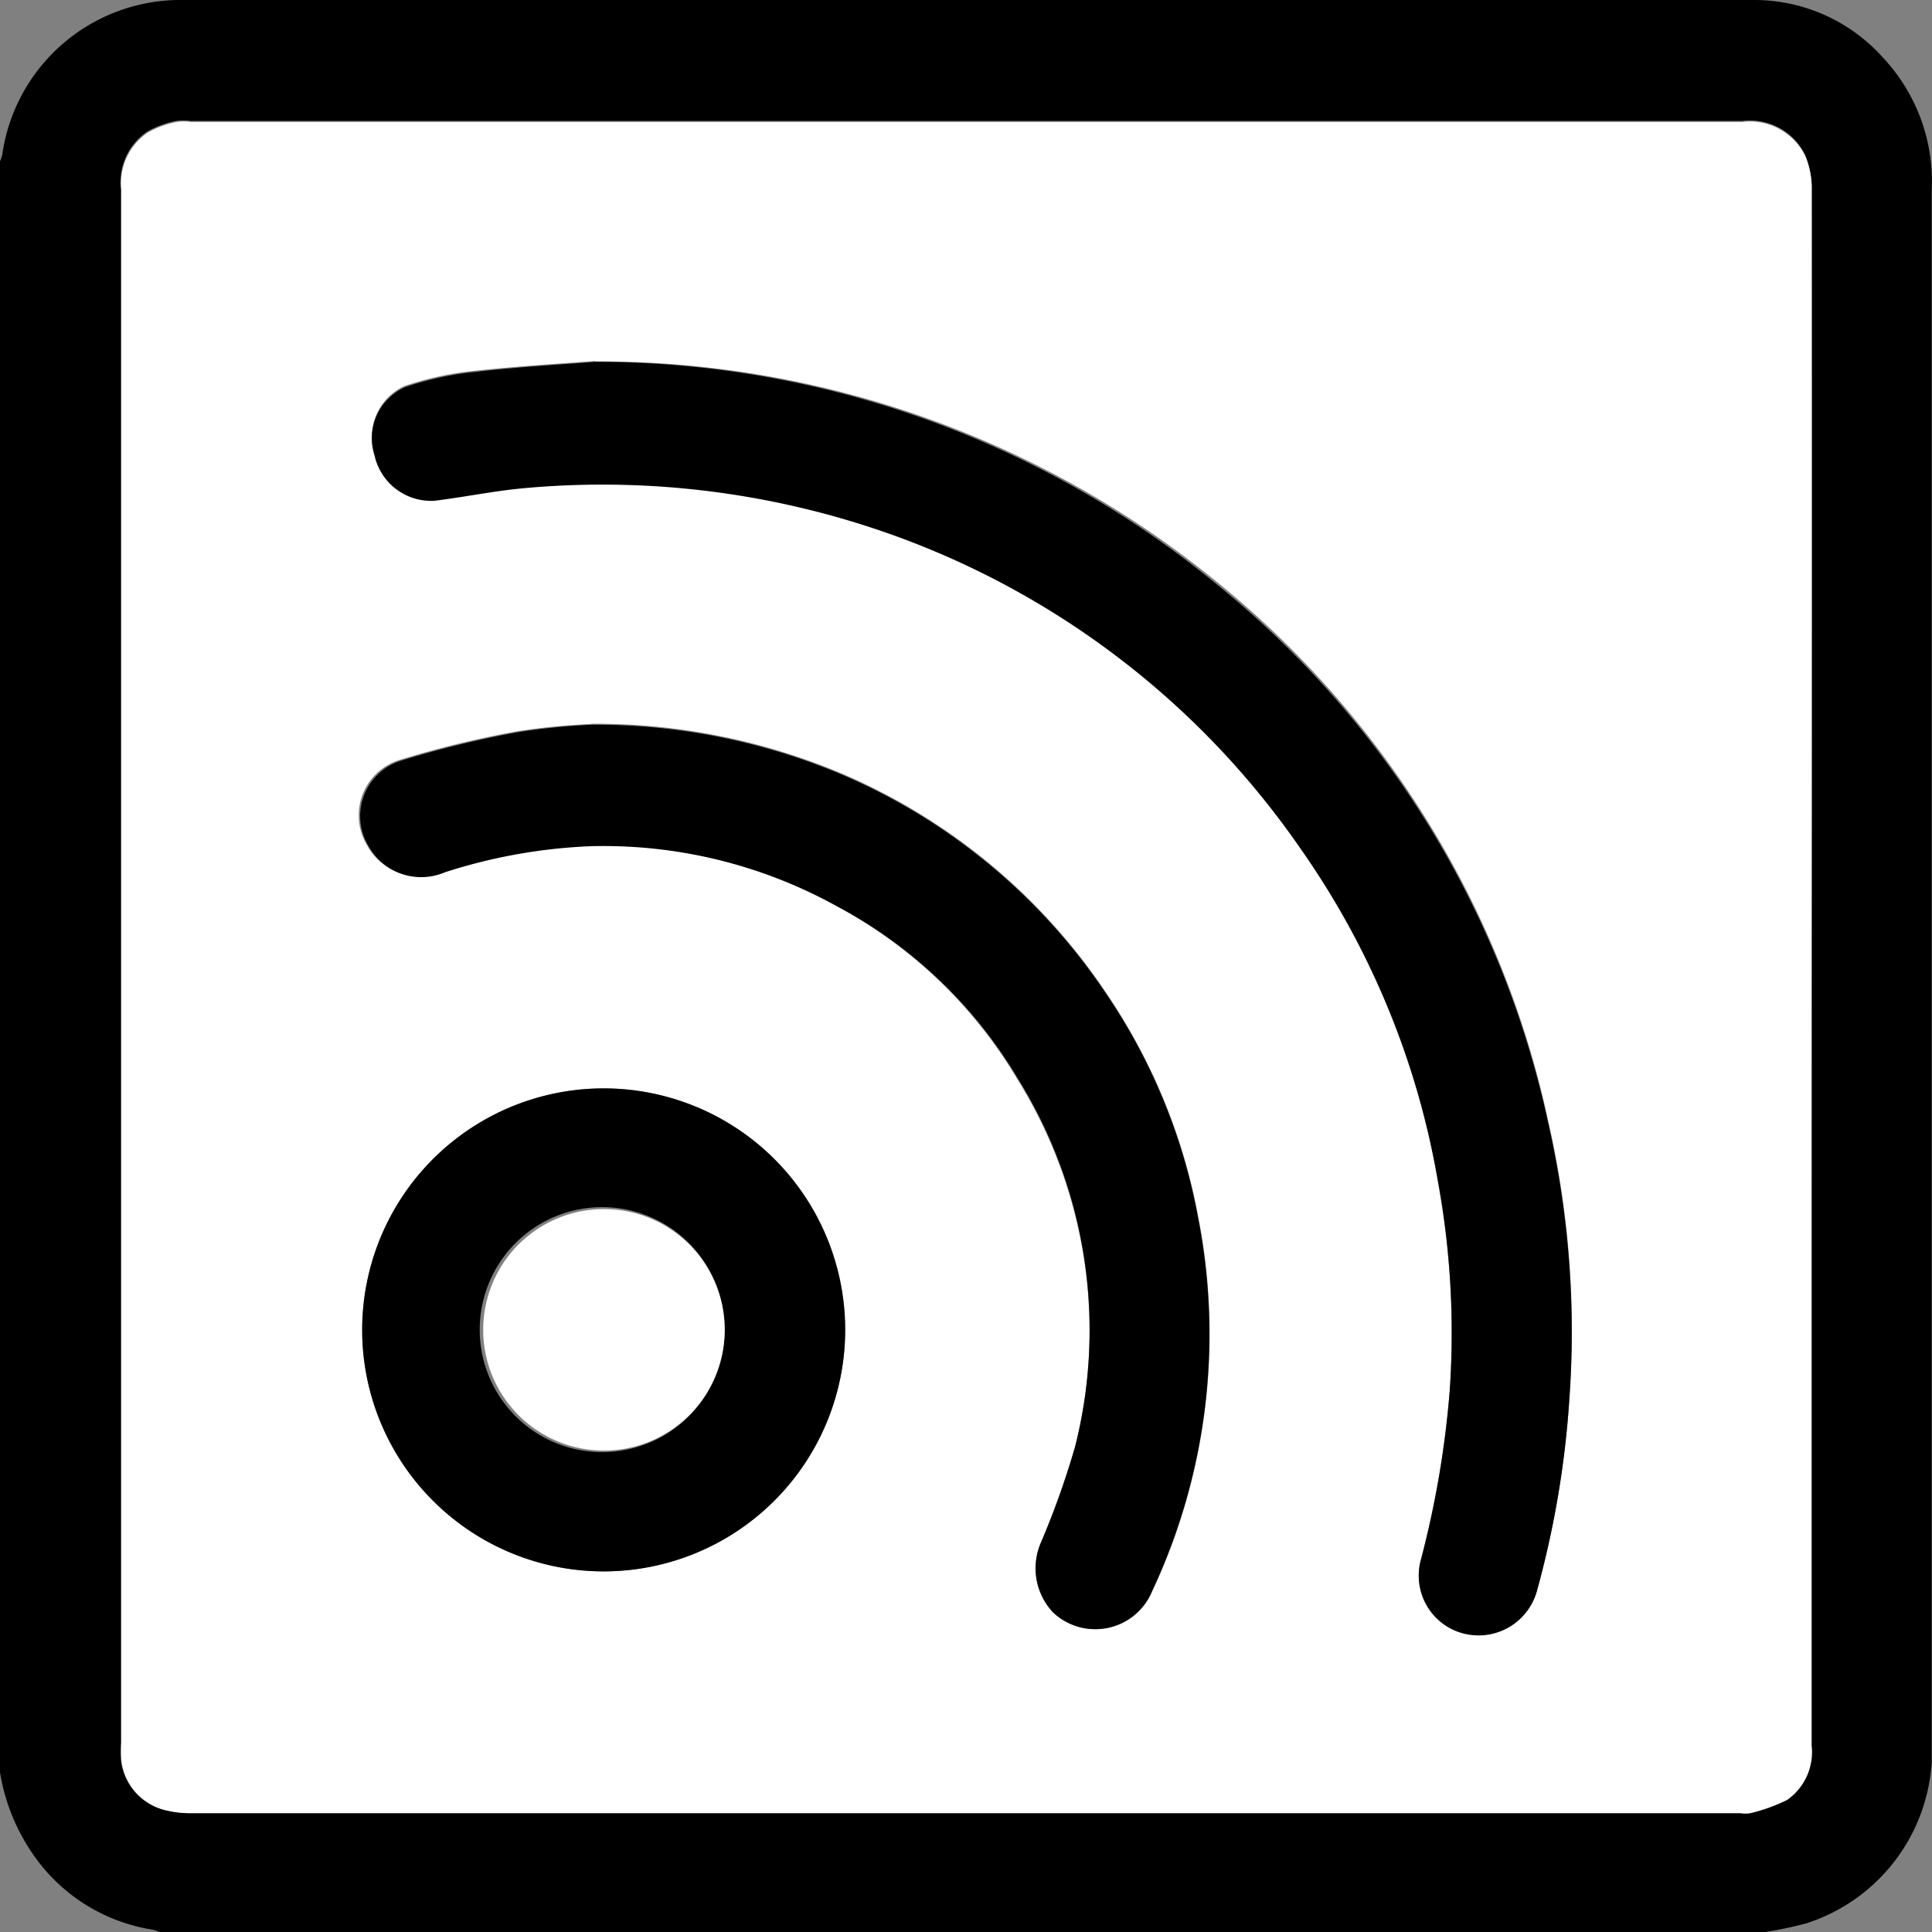 <?xml version="1.0" encoding="UTF-8"?>
<svg xmlns="http://www.w3.org/2000/svg" width="40" height="40" viewBox="0 0 40 40">
  <rect x="0" y="0" width="40" height="40" fill="#808080" stroke="none"/>
  <g id="Groupe_49" data-name="Groupe 49" transform="translate(-803 -709)">
    <g id="Groupe_38" data-name="Groupe 38" transform="translate(803 709)">
      <path id="Tracé_111" data-name="Tracé 111" d="M273.37,36.709V3.337a.578.578,0,0,0,.047-.14A3.729,3.729,0,0,1,277.031,0h32.679a3.574,3.574,0,0,1,2.634,1.181,3.746,3.746,0,0,1,1.02,2.757V36.483a3.75,3.75,0,0,1-2.594,3.337,8.655,8.655,0,0,1-.847.18H276.671a1.063,1.063,0,0,0-.133-.047A3.7,3.7,0,0,1,274,38.311a4.134,4.134,0,0,1-.627-1.6Zm37.508-16.686V3.938a1.762,1.762,0,0,0-.133-.728,1.274,1.274,0,0,0-1.3-.707H277.312a1.073,1.073,0,0,0-.293,0,2,2,0,0,0-.6.22,1.269,1.269,0,0,0-.547,1.188V36.082a3.02,3.02,0,0,0,0,.347,1.2,1.2,0,0,0,.954,1.055,2.033,2.033,0,0,0,.494.053H309.4a.666.666,0,0,0,.2,0,3.678,3.678,0,0,0,.76-.274,1.208,1.208,0,0,0,.507-1.128Z" transform="translate(-273.37)"></path>
      <path id="Tracé_112" data-name="Tracé 112" d="M312.131,21.278V37.393a1.209,1.209,0,0,1-.507,1.128,3.682,3.682,0,0,1-.76.274.666.666,0,0,1-.2,0H278.583a2.033,2.033,0,0,1-.494-.053,1.2,1.2,0,0,1-.954-1.055,3.021,3.021,0,0,1,0-.347V5.183A1.269,1.269,0,0,1,277.683,4a2,2,0,0,1,.6-.22,1.073,1.073,0,0,1,.293,0H310.7a1.274,1.274,0,0,1,1.3.708,1.763,1.763,0,0,1,.133.728Q312.138,13.234,312.131,21.278ZM286.947,8.728c-.567.047-1.547.1-2.521.207a6.545,6.545,0,0,0-1.434.314,1.162,1.162,0,0,0-.614,1.415,1.2,1.2,0,0,0,1.267.915c.594-.073,1.181-.194,1.774-.254a17.813,17.813,0,0,1,6.816.668,17.389,17.389,0,0,1,9.337,6.8,17.044,17.044,0,0,1,2.815,6.9,17.452,17.452,0,0,1,.253,4.332,20,20,0,0,1-.594,3.491,1.235,1.235,0,0,0,.934,1.549,1.254,1.254,0,0,0,1.474-.921,19.769,19.769,0,0,0,.667-4.005,19.469,19.469,0,0,0-.44-5.661,19.7,19.7,0,0,0-6.79-11.115,20.251,20.251,0,0,0-12.946-4.626Zm-.08,7.517a13.894,13.894,0,0,0-1.514.147,20.777,20.777,0,0,0-2.468.6,1.2,1.2,0,0,0-.667,1.756,1.247,1.247,0,0,0,1.587.554,11.269,11.269,0,0,1,3.015-.541,10,10,0,0,1,5.1,1.242,9.641,9.641,0,0,1,3.768,3.6,9.867,9.867,0,0,1,1.2,7.6,17.262,17.262,0,0,1-.714,2,1.336,1.336,0,0,0,.253,1.435,1.273,1.273,0,0,0,2.054-.441,12.54,12.54,0,0,0,.954-7.73,12.168,12.168,0,0,0-1.921-4.673,12.488,12.488,0,0,0-5.469-4.526,13.116,13.116,0,0,0-5.182-1.028Zm5.256,12.53a5,5,0,1,0-4.955,5.013,5.006,5.006,0,0,0,4.955-5.013Z" transform="translate(-274.623 -1.255)" fill="#fff"></path>
      <path id="Tracé_113" data-name="Tracé 113" d="M289.542,11.2a20.271,20.271,0,0,1,12.941,4.668,19.674,19.674,0,0,1,6.79,11.1,19.42,19.42,0,0,1,.44,5.654,19.715,19.715,0,0,1-.667,4,1.254,1.254,0,0,1-1.474.92A1.233,1.233,0,0,1,306.638,36a19.946,19.946,0,0,0,.594-3.487,17.4,17.4,0,0,0-.247-4.374,17.011,17.011,0,0,0-2.842-6.861,17.389,17.389,0,0,0-9.339-6.787,17.838,17.838,0,0,0-6.817-.667c-.594.06-1.181.18-1.774.253a1.2,1.2,0,0,1-1.241-.94,1.16,1.16,0,0,1,.634-1.413,6.553,6.553,0,0,1,1.434-.313C287.994,11.3,288.975,11.247,289.542,11.2Z" transform="translate(-277.218 -3.709)"></path>
      <path id="Tracé_114" data-name="Tracé 114" d="M289.337,22.46a13.121,13.121,0,0,1,5.174,1.027,12.481,12.481,0,0,1,5.467,4.52,12.148,12.148,0,0,1,1.92,4.667,12.515,12.515,0,0,1-.953,7.721,1.273,1.273,0,0,1-2.054.44,1.334,1.334,0,0,1-.253-1.433,17.22,17.22,0,0,0,.713-2,9.848,9.848,0,0,0-1.167-7.587,9.635,9.635,0,0,0-3.767-3.6,10,10,0,0,0-5.1-1.24,11.274,11.274,0,0,0-3.014.54,1.247,1.247,0,0,1-1.587-.553,1.2,1.2,0,0,1,.667-1.754,20.781,20.781,0,0,1,2.467-.6A13.9,13.9,0,0,1,289.337,22.46Z" transform="translate(-277.092 -7.455)"></path>
      <path id="Tracé_115" data-name="Tracé 115" d="M294.611,38.737A5,5,0,1,1,289.7,33.75,5,5,0,0,1,294.611,38.737Zm-2.494,0a2.536,2.536,0,1,0,0,.013Z" transform="translate(-277.113 -11.215)"></path>
      <path id="Tracé_116" data-name="Tracé 116" d="M293.37,40a2.5,2.5,0,1,1-2.454-2.5A2.5,2.5,0,0,1,293.37,40Z" transform="translate(-278.366 -12.467)" fill="#fff"></path>
    </g>
  </g>
</svg>
